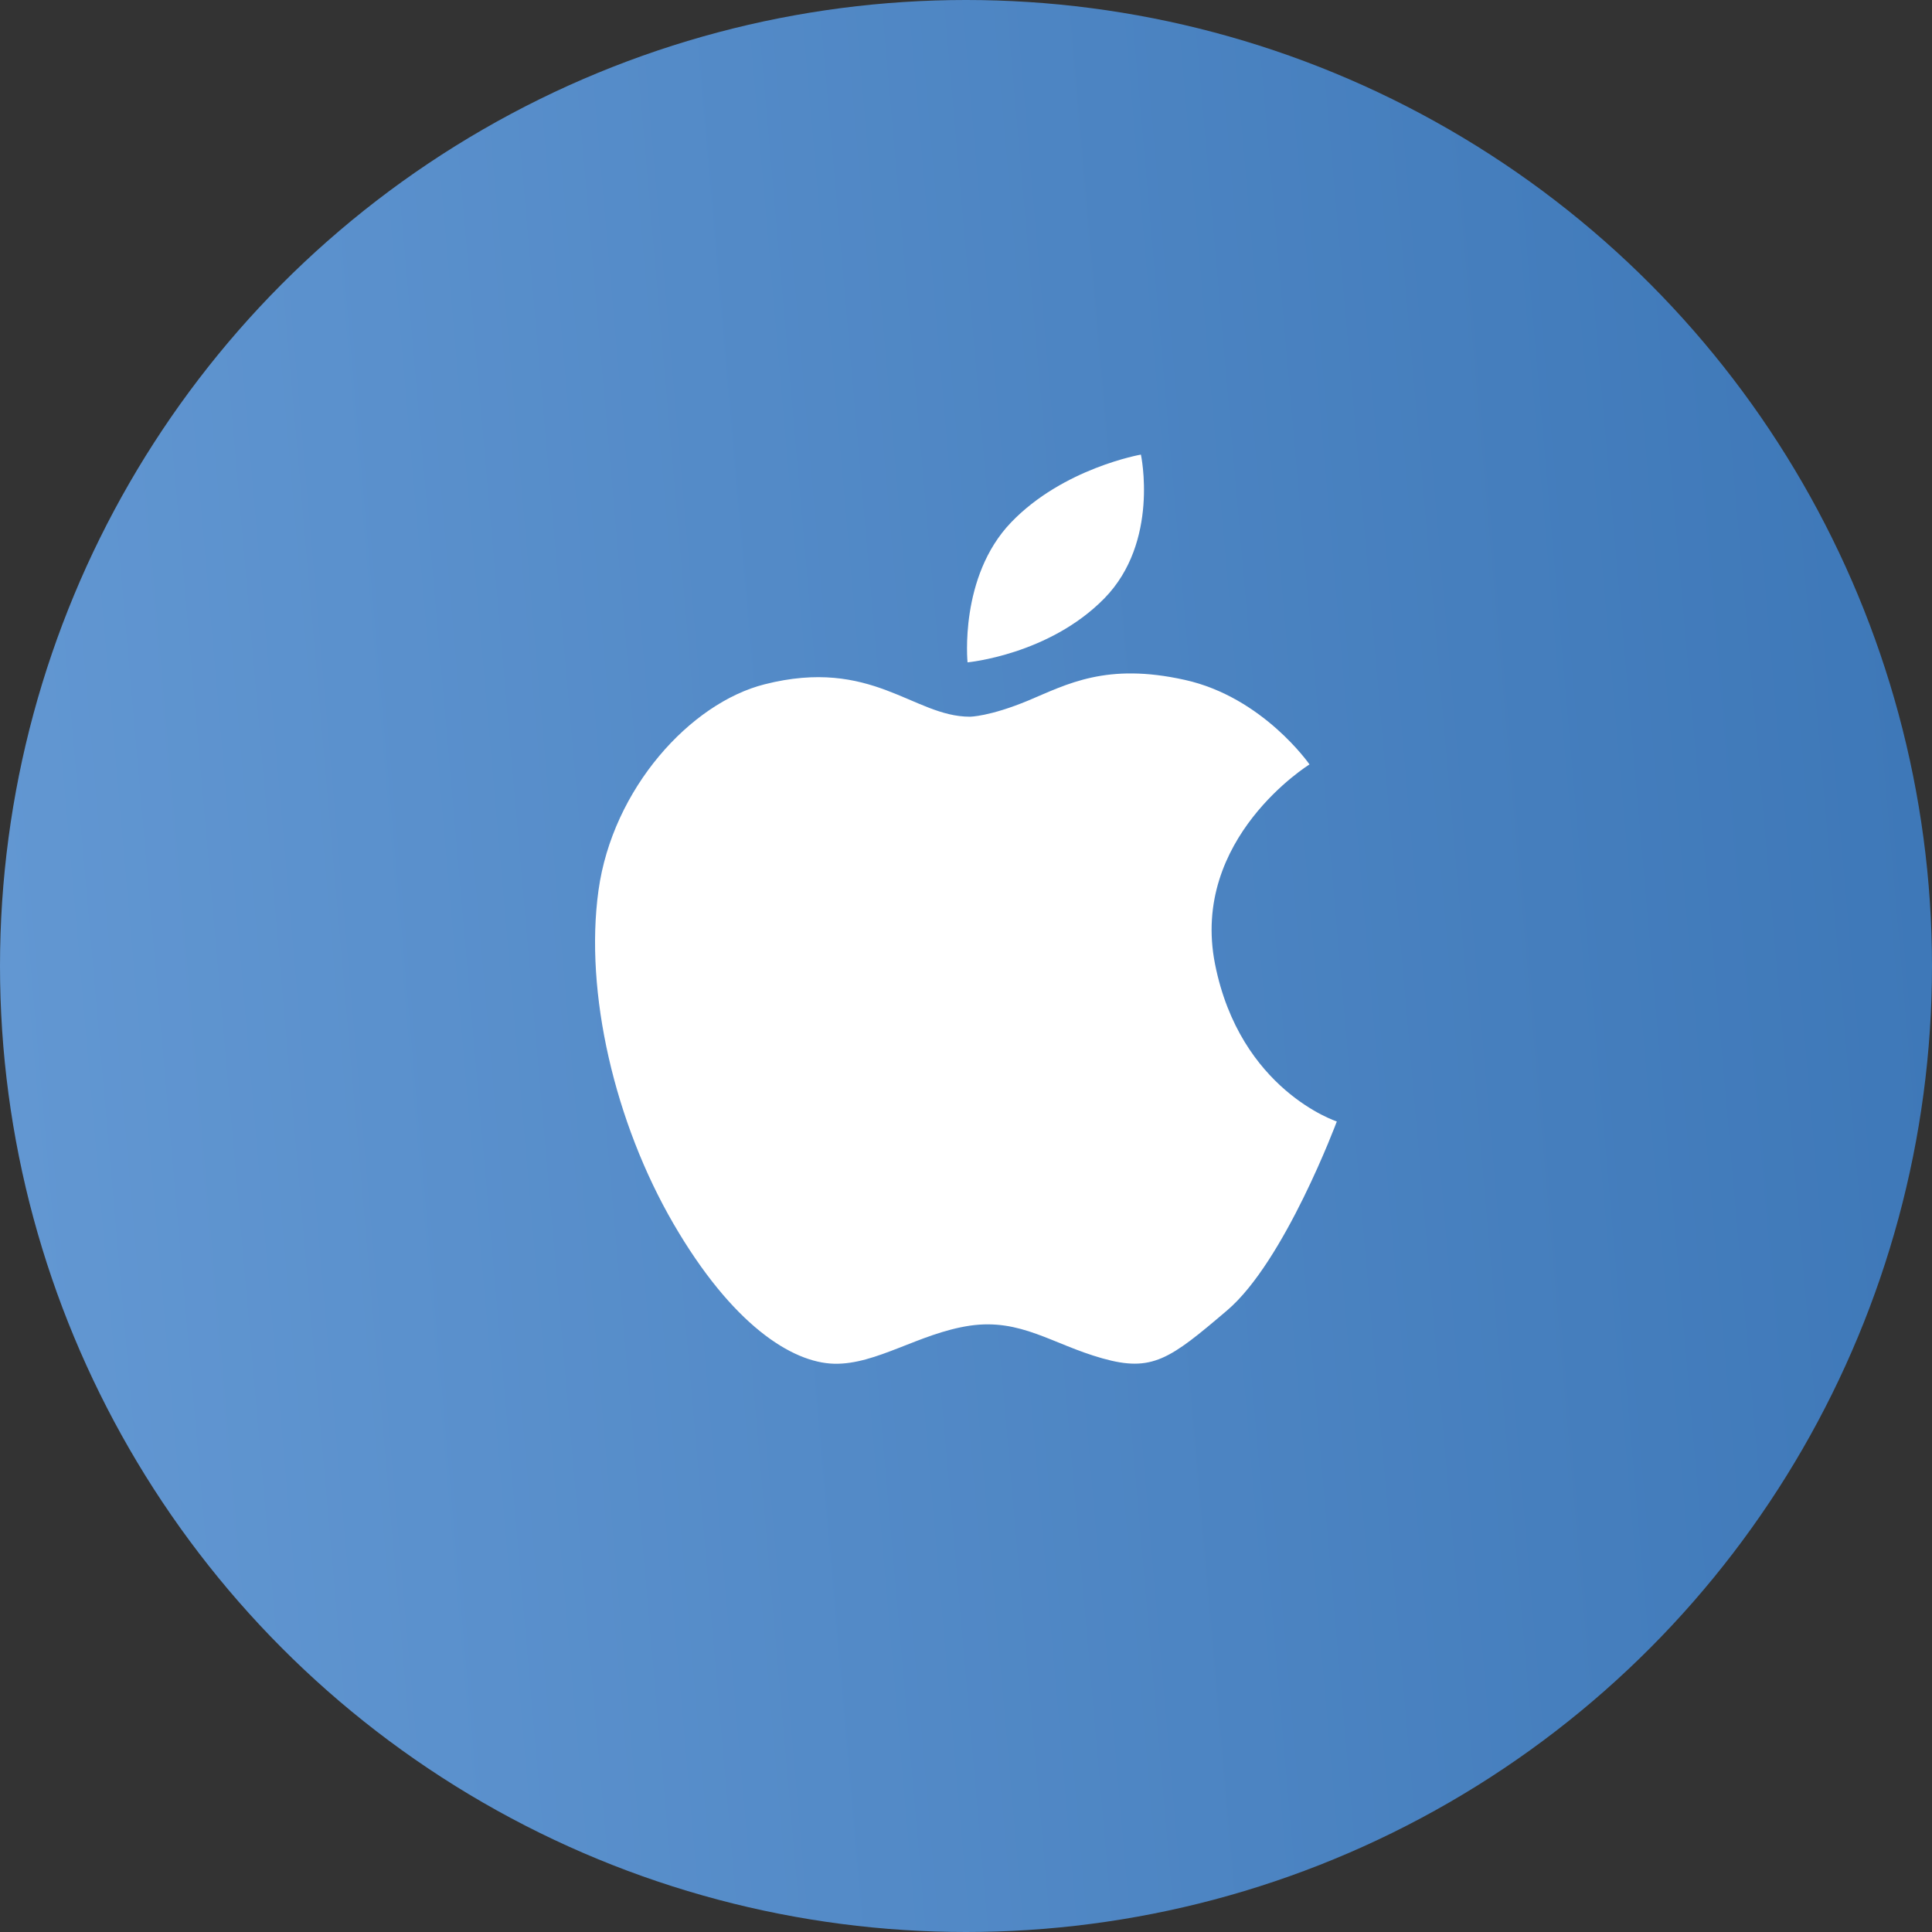 <?xml version="1.0" encoding="UTF-8"?> <svg xmlns="http://www.w3.org/2000/svg" width="30" height="30" viewBox="0 0 30 30" fill="none"><rect x="0" y="0" width="30" height="30" fill="#333333" stroke="none"/><circle cx="15" cy="15" r="15" fill="url(#paint0_linear_637_542)"></circle><g clip-path="url(#clip0_637_542)"><path d="M18.867 14.971C18.479 13.016 20.334 11.87 20.334 11.87C20.334 11.87 19.611 10.825 18.396 10.557C17.182 10.287 16.575 10.622 15.969 10.877C15.362 11.129 15.059 11.129 15.059 11.129C14.183 11.129 13.542 10.202 11.872 10.626C10.723 10.916 9.512 12.243 9.293 13.828C9.074 15.412 9.547 17.434 10.457 19.001C11.368 20.569 12.295 21.159 12.952 21.176C13.61 21.192 14.267 20.704 15.059 20.585C15.852 20.469 16.339 20.873 17.116 21.092C17.892 21.311 18.163 21.107 19.053 20.349C19.948 19.59 20.758 17.414 20.758 17.414C20.758 17.414 19.256 16.928 18.867 14.971Z" fill="white"></path><path d="M17.148 9.292C18.008 8.414 17.716 7.059 17.716 7.059C17.716 7.059 16.509 7.269 15.7 8.112C14.89 8.956 15.024 10.285 15.024 10.285C15.024 10.285 16.287 10.169 17.148 9.292Z" fill="white"></path></g><defs><linearGradient id="paint0_linear_637_542" x1="0" y1="15" x2="29.772" y2="12.394" gradientUnits="userSpaceOnUse"><stop stop-color="#6297D2"></stop><stop offset="1" stop-color="#3E78B8"></stop></linearGradient><clipPath id="clip0_637_542"><rect width="14.118" height="14.118" fill="white" transform="translate(7.941 7.059)"></rect></clipPath></defs></svg> 
